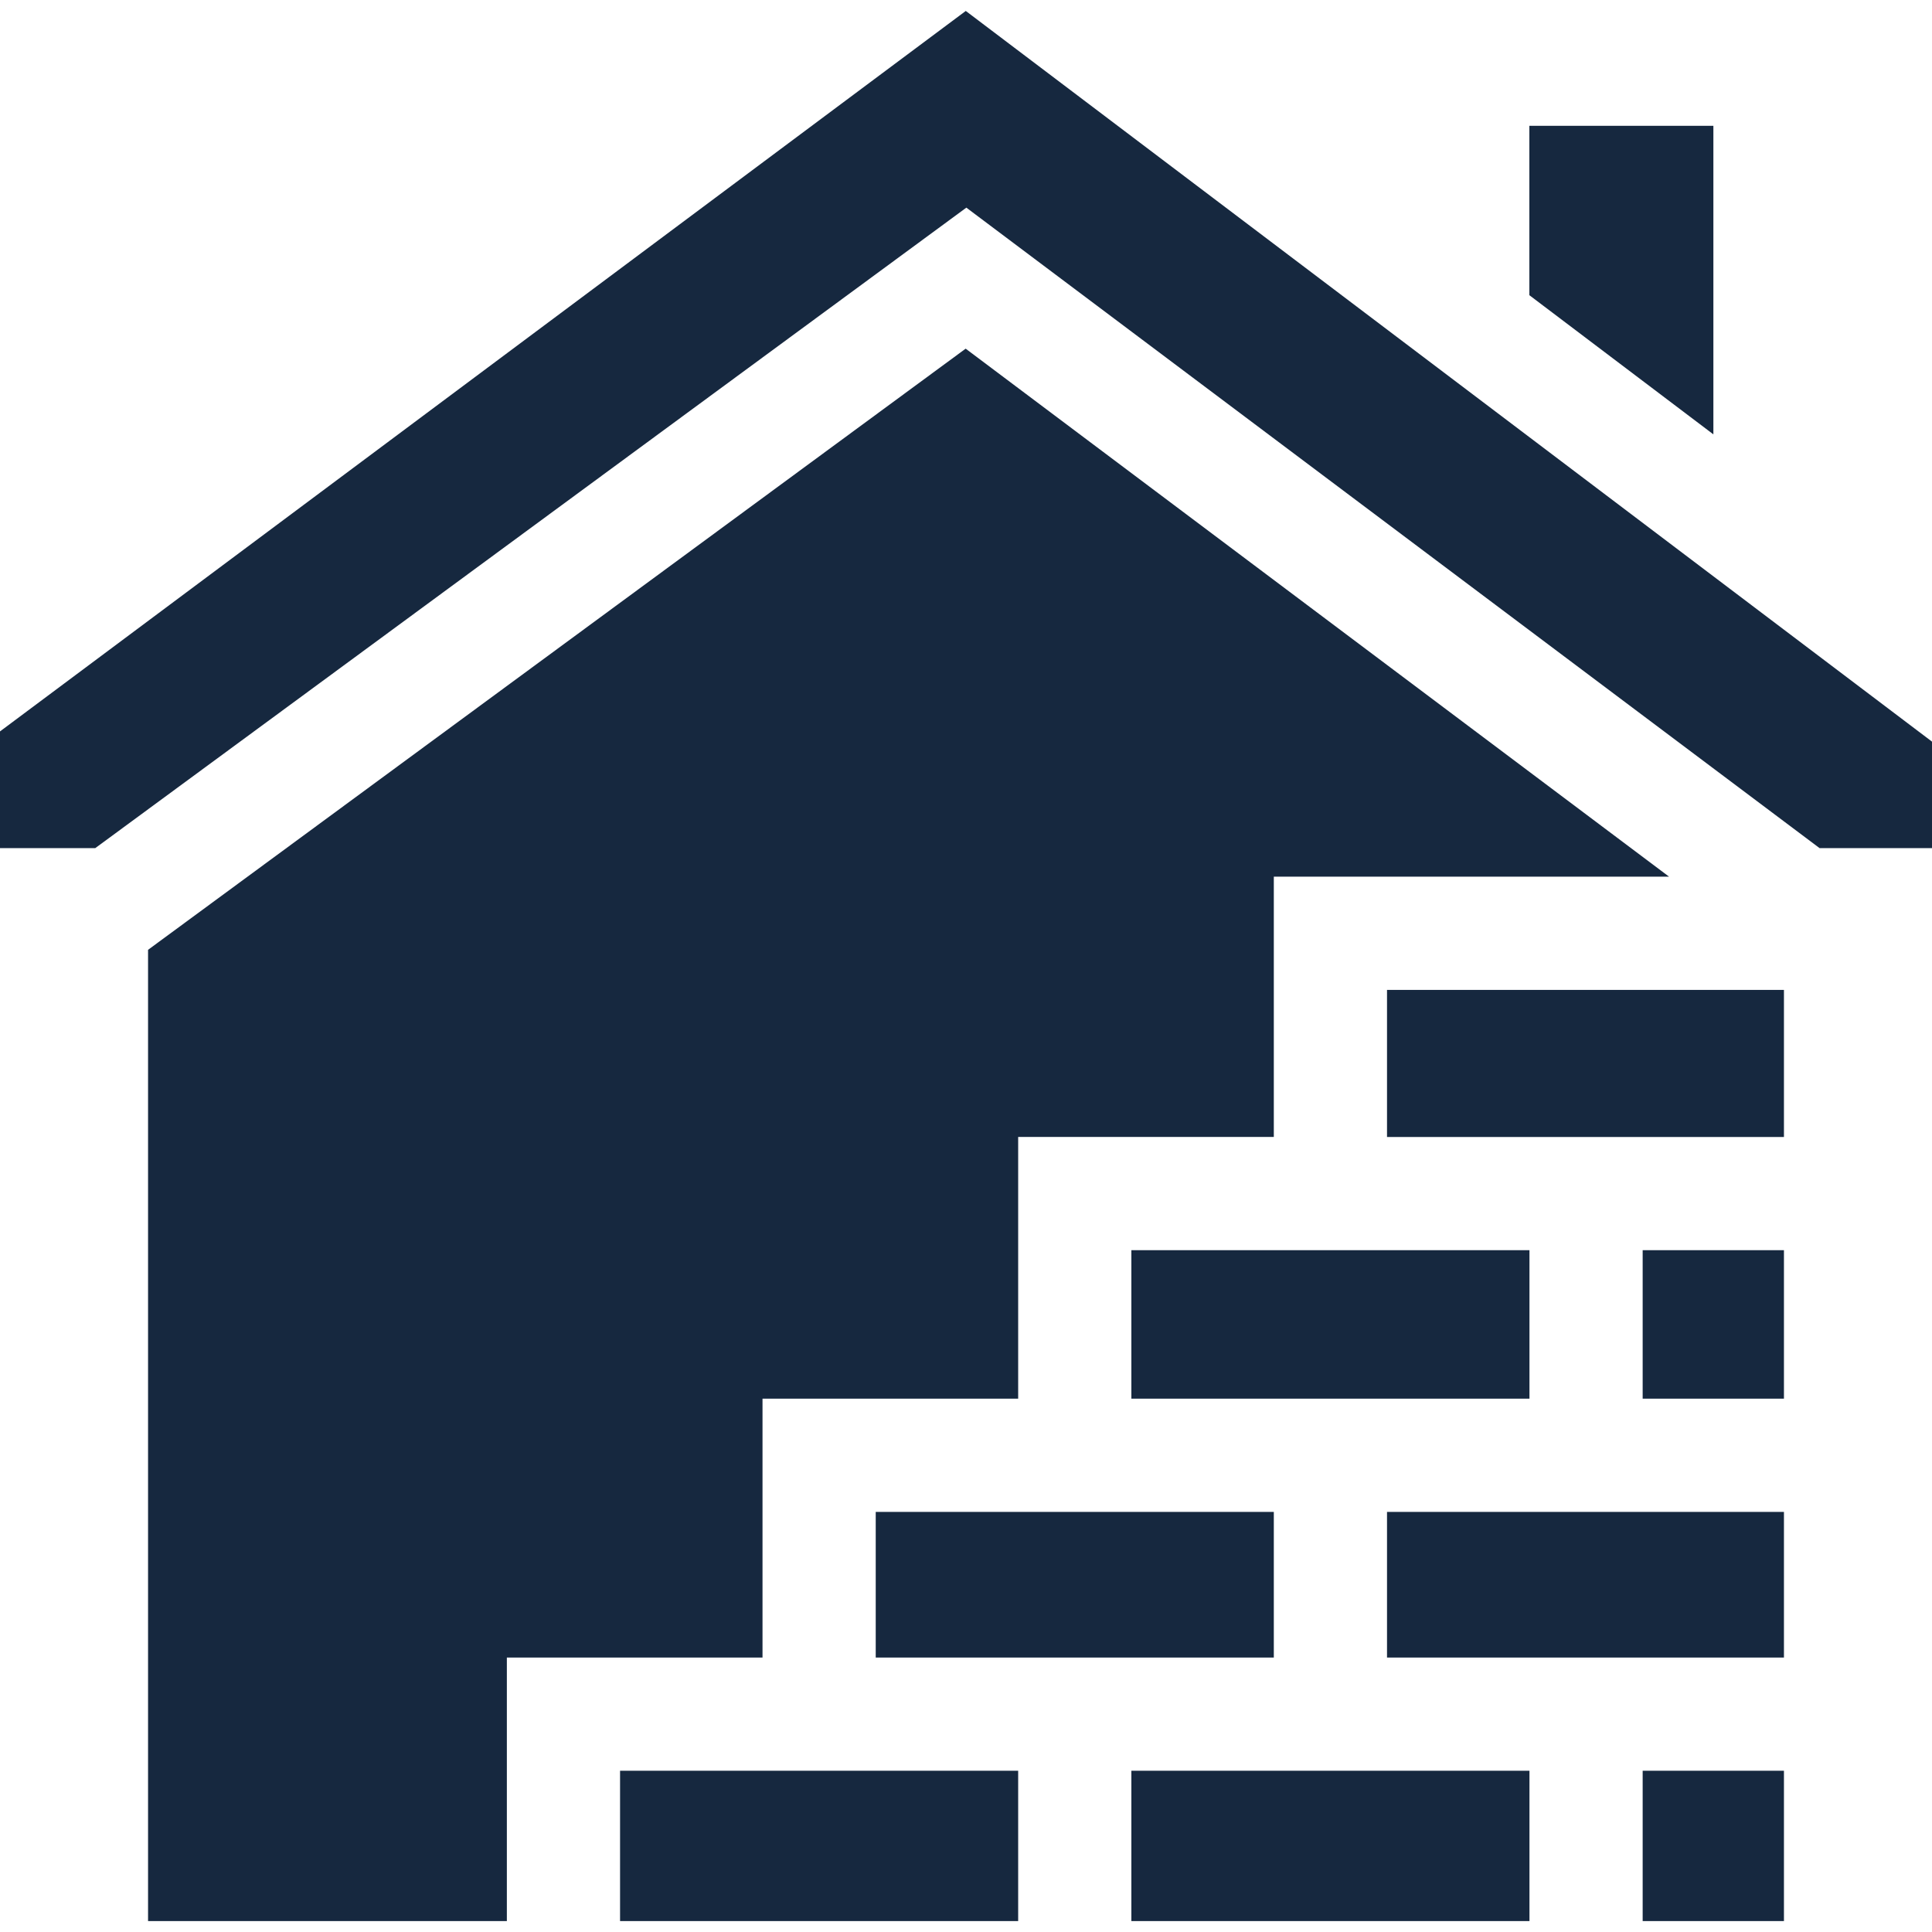 <svg xmlns="http://www.w3.org/2000/svg" width="120" height="120" viewBox="0 0 120 120" fill="none"><g clip-path="url(#clip0_8_94)"><path d="M54.393 93.906H79.119V102.953H54.393V93.906ZM106.421 7.816H94.991V18.335L106.421 26.979V7.816Z" fill="#16283F"></path><path d="M9.196 58.995V119.321H31.482V102.953H47.361V86.875H63.24V70.619H79.119V54.452H103.669L59.979 21.656L9.196 58.995Z" fill="#16283F"></path><path d="M38.513 109.984H63.24V119.321H38.513V109.984ZM70.271 109.984H94.998V119.321H70.271V109.984ZM0 45.429V52.677H5.919L60.022 12.897L113.015 52.677H120V46.064L59.986 0.68L0 45.429ZM102.029 109.984H110.804V119.321H102.029V109.984ZM86.15 61.484H110.804V70.62H86.15V61.484ZM70.271 77.651H94.998V86.875H70.271V77.651ZM86.15 93.906H110.804V102.953H86.15V93.906ZM102.029 77.651H110.804V86.875H102.029V77.651Z" fill="#16283F"></path></g><defs><clipPath id="clip0_8_94"><rect width="120" height="120" fill="white"></rect></clipPath></defs></svg>